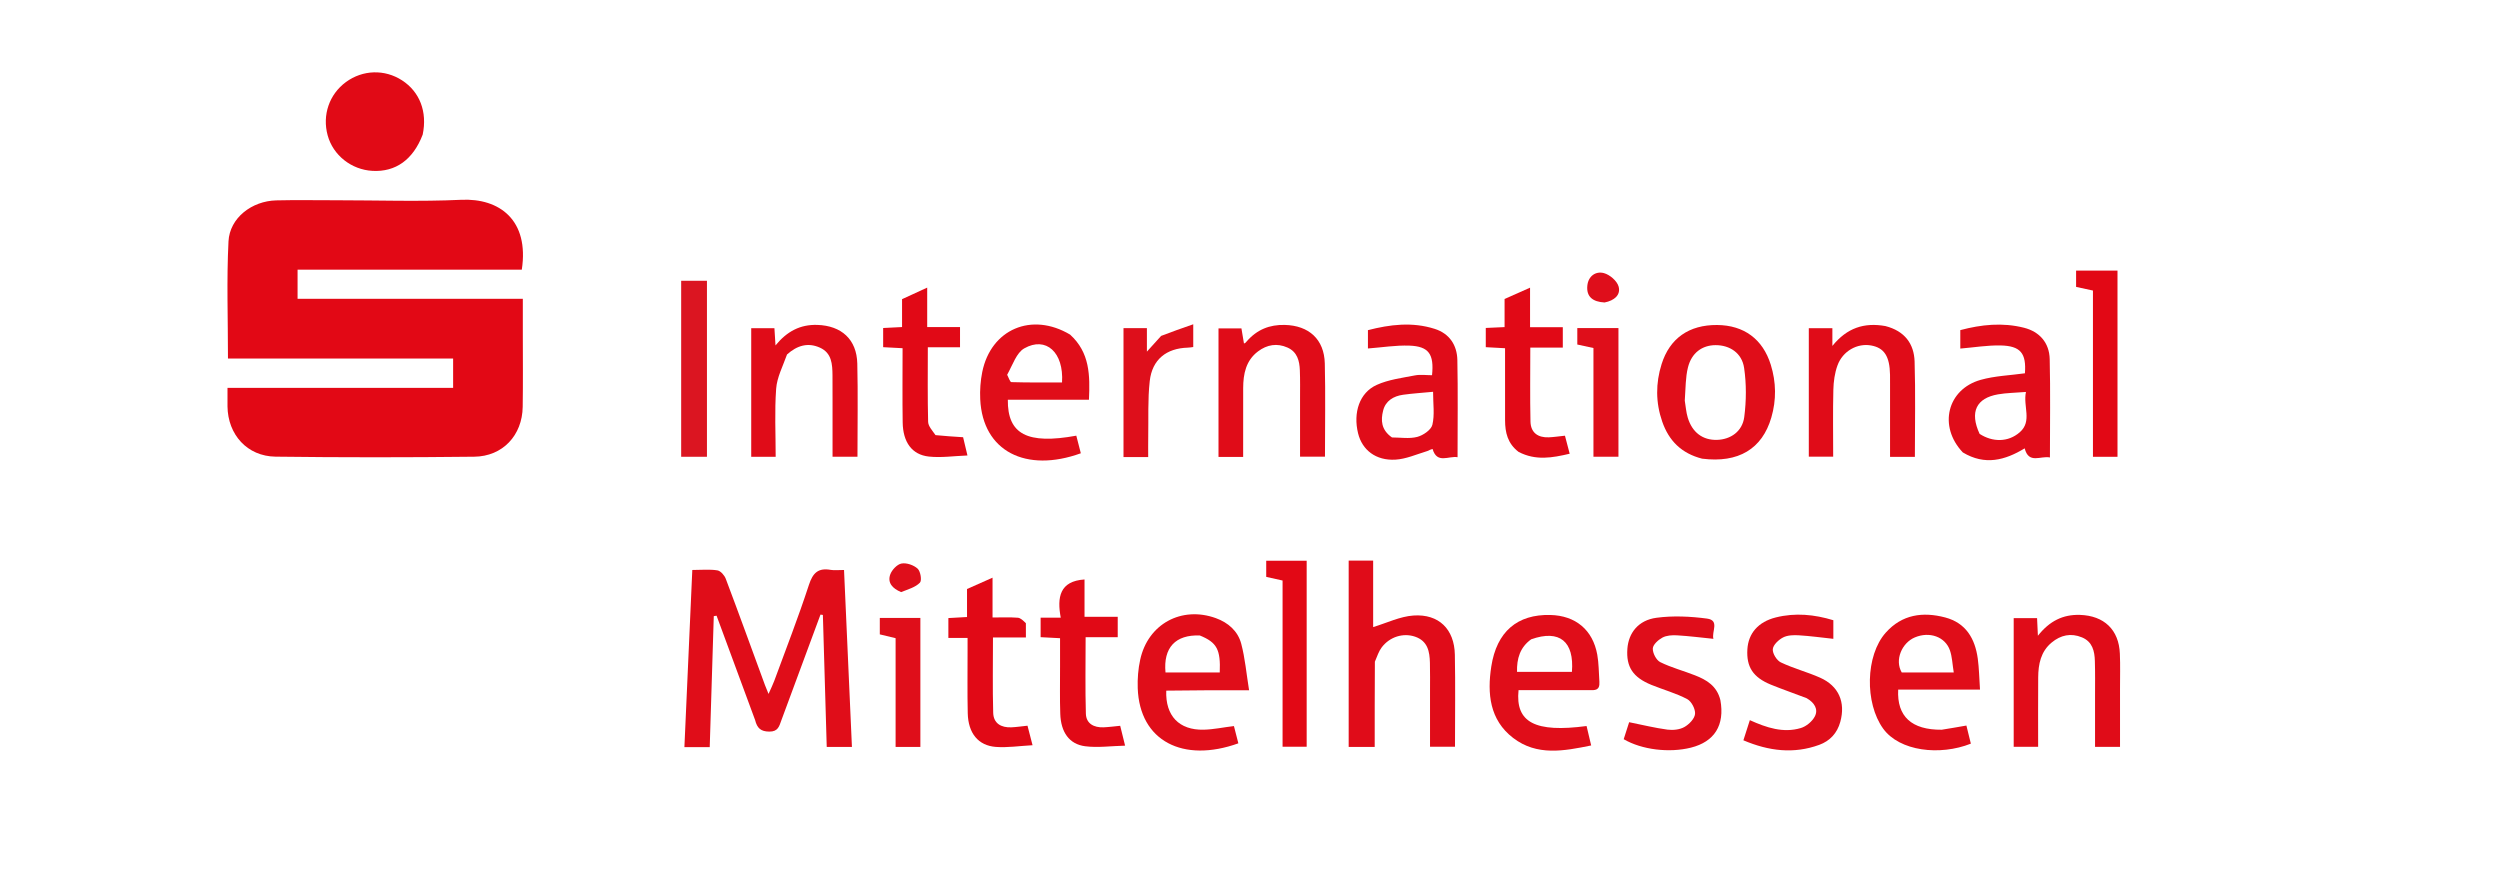 <?xml version="1.0" encoding="UTF-8"?>
<svg width="1e3px" height="350px" enable-background="new 0 0 1000 350" version="1.1" viewBox="0 0 1e3 350" xml:space="preserve" xmlns="http://www.w3.org/2000/svg">
<style type="text/css">
	.st0{fill:#E20815;}
	.st1{fill:#E00D19;}
	.st2{fill:#E00C19;}
	.st3{fill:#E10A16;}
	.st4{fill:#E00C18;}
	.st5{fill:#DF0D1A;}
	.st6{fill:#E10916;}
	.st7{fill:#DB1521;}
	.st8{fill:#DE0F1B;}
	.st9{fill:#DF0E1A;}
	.st10{fill:#DF0E1B;}
</style>

	<path class="st0" d="m134 80.1c17.16 0 33.85 0.6 50.48-0.18 15.32-0.72 27.26 8.12 24.24 27.94h-89.69v11.67h90.1v14.24c0 9.66 0.1 19.33-0.05 28.99-0.17 11.36-7.99 19.8-19.39 19.92-26.49 0.3-52.99 0.32-79.47-0.02-11.35-0.15-19.09-8.83-19.22-20.12-0.03-2.31 0-4.62 0-7.4h90.25v-11.74h-90.06c0-15.98-0.57-31.45 0.21-46.85 0.48-9.37 9.31-16.16 19.11-16.4 7.66-0.19 15.33-0.05 23.49-0.05z"/>
	<path class="st1" d="m302.04 288.02c-5.2-14.16-10.31-27.95-15.41-41.74-0.37 0.06-0.75 0.12-1.12 0.18-0.54 17.4-1.07 34.8-1.62 52.39h-10.13c1.05-23.52 2.09-46.88 3.16-70.86 3.86 0 7.02-0.34 10.04 0.16 1.29 0.21 2.81 1.96 3.34 3.35 5.34 14.15 10.48 28.36 15.69 42.55 0.34 0.93 0.74 1.83 1.42 3.52 0.94-2.13 1.7-3.62 2.27-5.17 4.7-12.79 9.66-25.49 13.88-38.43 1.58-4.86 3.75-6.9 8.73-6.02 1.44 0.25 2.96 0.04 5.32 0.04 1.06 23.67 2.1 47.06 3.16 70.77h-10.08c-0.51-17.54-1.02-35.16-1.54-52.79-0.32-0.04-0.64-0.09-0.96-0.13-5.22 14.11-10.44 28.21-15.66 42.32-0.85 2.3-1.27 4.53-4.85 4.48-3.34-0.04-4.82-1.34-5.64-4.62z"/>
	<path class="st2" d="m549.95 264.68c-0.07 11.57-0.07 22.7-0.07 34.1h-10.41v-74.54h9.79v26.59c5.45-1.64 10.7-4.24 16.1-4.62 10.19-0.71 16.38 5.48 16.58 15.65 0.24 12.15 0.06 24.31 0.06 36.83h-9.99v-22.08c0-3.83 0.06-7.67-0.04-11.5-0.11-4.5-0.87-8.7-5.94-10.44-4.7-1.6-10.1-0.01-13.35 4.29-1.17 1.54-1.79 3.51-2.73 5.72z"/>
	<path class="st1" d="m680.85 183.47c-8.33-2.12-13.33-7.24-15.96-14.82-2.65-7.63-2.66-15.35-0.25-23 3.25-10.35 11-15.73 22.18-15.65 10.76 0.08 18.3 5.64 21.49 15.9 2.18 7.01 2.27 14.08 0.22 21.11-3.66 12.56-13.16 18.29-27.68 16.46zm-6.94-23.22c0.39 2.28 0.53 4.64 1.2 6.83 1.81 5.95 6.02 9.03 11.71 8.87 5.4-0.16 10.12-3.34 10.88-9.13 0.84-6.45 0.89-13.21-0.05-19.64-0.88-6.01-5.78-9.13-11.4-9.12-5.37 0.01-9.63 3.07-11.08 8.96-0.98 3.96-0.9 8.19-1.26 13.23z"/>
	<path class="st1" d="m776.69 291.89c3.37-0.53 6.3-1.05 9.87-1.67 0.58 2.35 1.18 4.81 1.78 7.24-12.4 4.93-28.53 3.06-35.1-6.04-7.35-10.18-7.1-29.22 1.07-38.37 6.49-7.28 14.82-8.43 23.76-6.07 8.3 2.19 11.95 8.48 13.04 16.47 0.53 3.91 0.58 7.88 0.89 12.39h-32.73c-0.55 10.75 5.37 16.15 17.42 16.05zm-15.99-22.9h20.8c-0.55-3.37-0.63-6.24-1.52-8.83-1.89-5.48-8.19-7.67-14.04-5.2-5.16 2.17-8.18 9.02-5.24 14.03z"/>
	<path class="st1" d="m639.76 272.76c0.23 3.58-1.92 3.31-3.96 3.3-9.47-0.02-18.94-0.01-28.38-0.01-1.34 12.92 6.63 17.1 27.21 14.36 0.55 2.34 1.12 4.7 1.84 7.77-10.97 2.25-21.7 4.28-31.21-3-9.45-7.23-10.4-17.82-8.75-28.55 2.16-14.03 10.46-20.96 23.62-20.64 10.1 0.25 16.99 5.95 18.78 15.89 0.61 3.42 0.59 6.95 0.85 10.88zm-27.28-17.04c-4.48 3.2-5.8 7.73-5.67 13.04h21.96c0.97-12.13-4.88-17.08-16.29-13.04z"/>
	<path class="st1" d="m466.5 276.26c-0.38 10.1 5.16 15.83 14.94 15.62 3.94-0.09 7.86-0.93 12.13-1.47 0.57 2.22 1.17 4.58 1.77 6.92-22.08 7.95-39.53-0.88-40.25-22.09-0.13-3.78 0.18-7.68 0.99-11.37 3.1-14.27 16.52-21.56 30.24-16.62 4.99 1.8 8.83 5.2 10.17 10.24 1.54 5.81 2.05 11.88 3.14 18.61-11.85-0.01-22.28-0.01-33.13 0.16zm13.43-22.07c-9.73-0.37-14.66 4.85-13.73 14.81h21.7c0.37-9.16-1.09-12.01-7.97-14.81z"/>
	<path class="st1" d="m428.04 133.84c7.91 7.2 7.98 16.26 7.54 26.05h-32.45c-0.16 13.84 7.82 17.95 27.39 14.38 0.6 2.33 1.21 4.69 1.81 7.04-21.9 7.92-39.26-0.73-40.24-21.61-0.17-3.62 0.09-7.35 0.81-10.9 3.47-17.09 19.77-24.12 35.14-14.96zm-25.18 16.08c0.57 1.02 1.11 2.91 1.71 2.93 6.76 0.21 13.52 0.13 20.24 0.13 0.78-12.02-6.42-18.57-15.11-13.63-3.09 1.76-4.54 6.38-6.84 10.57z"/>
	<path class="st2" d="m785.14 180.98c-9.92-10.44-6.27-25.27 7.14-29.04 5.68-1.6 11.75-1.79 17.69-2.62 0.59-8-1.71-10.98-9.81-11.14-5.26-0.1-10.53 0.79-16.04 1.25v-7.38c8.41-2.24 16.91-3.12 25.48-0.95 6.23 1.58 10.13 6.02 10.28 12.56 0.31 12.95 0.09 25.91 0.09 39.33-3.74-0.77-8.46 2.77-10.1-3.65-7.85 4.76-15.87 6.96-24.73 1.64zm6.7-7.43c5.13 3.32 11.37 3.45 16.07-0.65 5.07-4.42 1.23-10.36 2.47-16.12-4.32 0.35-7.79 0.37-11.17 0.96-8.66 1.51-11.44 7.01-7.37 15.81z"/>
	<path class="st2" d="m570.89 180.43c-4.46 1.37-8.54 3.19-12.71 3.43-7.82 0.45-13.31-3.84-14.95-10.53-2.03-8.28 0.55-16.24 7.44-19.36 4.71-2.14 10.14-2.8 15.3-3.81 2.22-0.43 4.6-0.07 6.84-0.07 0.87-8.44-1.3-11.55-9.03-11.84-5.43-0.2-10.89 0.71-16.61 1.14v-7.33c8.78-2.26 17.73-3.38 26.72-0.51 5.9 1.88 8.93 6.5 9.05 12.47 0.26 12.79 0.08 25.59 0.08 38.86-3.64-0.61-8.19 2.81-10-3.3-0.61 0.19-1.2 0.38-2.13 0.85zm-14.1-5.45c3.39 0 6.94 0.61 10.11-0.22 2.36-0.62 5.56-2.8 6.05-4.84 0.96-4 0.28-8.39 0.28-13.2-4.46 0.43-8.23 0.66-11.95 1.18-3.87 0.53-7.08 2.43-8.04 6.39-0.94 3.77-0.83 7.63 3.55 10.69z"/>
	<path class="st3" d="m169.08 53.83c-3.82 10.06-10.84 15.02-20.07 14.52-8.47-0.46-15.77-6.24-17.95-14.22-2.21-8.09 0.64-16.4 7.29-21.29 6.73-4.94 15.5-5.21 22.47-0.7 7.06 4.58 10.17 12.55 8.26 21.69z"/>
	<path class="st4" d="m848.01 276v22.74h-9.99v-20.33c0-4.67 0.07-9.34-0.07-14-0.11-3.97-0.96-7.71-5.16-9.46-4.43-1.84-8.51-0.93-12.12 2.06-4.37 3.62-5.35 8.66-5.39 13.96-0.07 9.15-0.02 18.3-0.02 27.76h-9.78v-51.48h9.35c0.1 2.03 0.19 4.06 0.33 7.05 4.67-5.9 10.03-8.56 16.83-8.34 9.62 0.31 15.58 5.9 15.96 15.54 0.2 4.66 0.05 9.33 0.06 14.5z"/>
	<path class="st4" d="m314.81 141.79c-1.69 4.75-4.02 9.16-4.35 13.72-0.65 8.93-0.19 17.93-0.19 27.22h-9.78v-51.46h9.28c0.12 1.98 0.25 4.02 0.43 6.9 4.62-5.67 9.93-8.42 16.72-8.21 9.64 0.3 15.77 5.78 16 15.45 0.29 12.3 0.07 24.62 0.07 37.29h-9.97v-21.59c0-3.66 0.02-7.33-0.02-10.99-0.05-4.42-0.26-8.92-5.02-11.06-4.76-2.15-9.09-0.93-13.17 2.73z"/>
	<path class="st4" d="m498.6 136.65c4.21-4.87 9.26-6.82 15.3-6.68 9.65 0.23 15.79 5.75 16.02 15.41 0.3 12.31 0.07 24.63 0.07 37.3h-9.97c0-7.56 0.01-15.32 0-23.08 0-3.83 0.07-7.66-0.08-11.49-0.14-3.79-1.04-7.36-4.95-9.09-4.18-1.86-8.19-1.16-11.77 1.53-4.88 3.67-5.92 9.02-5.95 14.68-0.04 9.11-0.01 18.23-0.01 27.55h-9.86v-51.42h9.17c0.34 2.02 0.67 4.01 1.01 6.01 0.14-0.03 0.3-0.04 0.41-0.11 0.15-0.07 0.25-0.22 0.61-0.61z"/>
	<path class="st4" d="m754.17 130.43c7.7 1.97 11.45 7.08 11.67 14.18 0.39 12.61 0.11 25.24 0.11 38.15h-9.93v-29.35c0-1.17 0.01-2.33-0.01-3.5-0.13-7.39-2.31-10.77-7.56-11.72-5.51-1-11.35 2.19-13.46 7.98-1.11 3.05-1.57 6.47-1.65 9.73-0.22 8.81-0.07 17.63-0.07 26.78h-9.75v-51.39h9.43v7.08c5.84-7.22 12.71-9.46 21.22-7.94z"/>
	<path class="st5" d="m688.15 280.03c1.83 10.08-2.37 16.67-11.79 19.03-8.67 2.17-19.61 0.86-26.88-3.38 0.76-2.37 1.55-4.83 2.18-6.8 5.36 1.08 10.29 2.3 15.29 2.97 2.21 0.29 4.89 0.03 6.78-1.03 1.9-1.06 4.1-3.32 4.29-5.23 0.19-1.92-1.42-5.04-3.14-5.95-4.51-2.38-9.54-3.74-14.3-5.68-7.45-3.04-10.15-7.21-9.63-14.45 0.46-6.33 4.38-11.43 11.62-12.4 6.62-0.89 13.56-0.56 20.22 0.32 5.2 0.69 1.75 5.31 2.58 8.1-5.05-0.51-9.8-1.12-14.57-1.4-1.94-0.11-4.18 0.02-5.82 0.9-1.67 0.9-3.79 2.81-3.86 4.36-0.08 1.83 1.38 4.66 2.96 5.45 4.42 2.2 9.3 3.46 13.92 5.29 4.59 1.79 8.74 4.2 10.15 9.9z"/>
	<path class="st5" d="m722.67 279.27c-5-1.92-9.72-3.53-14.32-5.41-7.15-2.93-9.82-7.09-9.4-14.12 0.38-6.39 4.32-11 11.38-12.77 7.75-1.94 15.42-1.19 23.01 1.12v7.44c-4.71-0.5-9.24-1.14-13.79-1.41-2.11-0.13-4.53-0.07-6.32 0.86s-3.96 2.96-4.11 4.68 1.57 4.51 3.21 5.29c5.06 2.42 10.59 3.84 15.73 6.13 7.46 3.32 10.22 9.83 8.06 17.67-1.25 4.53-4.15 7.63-8.42 9.19-10.2 3.72-20.15 2.5-30.34-1.82 0.89-2.79 1.68-5.24 2.58-8.06 6.71 3.03 13.38 5.24 20.37 3.16 2.2-0.65 4.6-2.65 5.64-4.68 1.44-2.83-0.14-5.46-3.28-7.27z"/>
	<path class="st6" d="m374.2 174.05c3.78 0.38 7.19 0.59 11.04 0.84 0.41 1.71 0.93 3.92 1.74 7.3-5.45 0.2-10.54 0.98-15.48 0.43-6.74-0.75-10.31-5.76-10.43-13.63-0.15-9.78-0.04-19.57-0.04-29.71-2.69-0.14-5.1-0.27-7.77-0.41v-7.67c2.4-0.12 4.81-0.24 7.56-0.38v-11.16c3.28-1.5 6.37-2.92 10.06-4.62v15.78h13.13v8.09h-12.88c0 10.31-0.13 20.08 0.12 29.83 0.05 1.75 1.67 3.44 2.95 5.31z"/>
	<path class="st6" d="m607.45 180.77c-4.42-3.36-5.41-7.81-5.42-12.62-0.03-9.47-0.01-18.94-0.01-28.86-2.57-0.14-4.98-0.27-7.71-0.42v-7.69c2.25-0.1 4.67-0.21 7.52-0.34v-11.25c3.51-1.56 6.64-2.94 10.19-4.52v15.82h13.1v8.15h-13c0 10.09-0.15 19.85 0.07 29.6 0.1 4.42 2.97 6.47 7.33 6.29 1.97-0.08 3.94-0.39 6.46-0.65 0.57 2.17 1.17 4.47 1.89 7.21-6.98 1.64-13.56 2.84-20.42-0.72z"/>
	<path class="st6" d="m424.02 267.02v-11.74c-2.7-0.14-5.11-0.27-7.77-0.41v-7.79h8.05c-1.53-8.16-0.44-14.66 9.51-15.29v14.93h13.28v8.16h-12.84c0 10.44-0.2 20.52 0.1 30.59 0.12 3.98 3.2 5.6 7.03 5.46 2.13-0.08 4.25-0.38 6.7-0.61 0.55 2.23 1.1 4.44 1.96 7.94-5.65 0.14-10.9 0.89-15.97 0.24-6.39-0.82-9.73-5.64-9.96-13-0.21-5.99-0.08-11.99-0.09-18.48z"/>
	<path class="st6" d="m410.35 249.28c0.01 2.07 0.01 3.7 0.01 5.7h-13.17c0 10.29-0.19 20.23 0.09 30.15 0.12 4.23 3.19 5.98 7.26 5.8 1.98-0.08 3.94-0.39 6.46-0.65 0.57 2.19 1.16 4.5 2.02 7.81-5.22 0.28-9.98 1.03-14.67 0.68-7.08-0.53-11.07-5.51-11.25-13.47-0.19-8.33-0.06-16.66-0.07-25v-5.12h-7.68v-7.95c2.17-0.12 4.58-0.26 7.46-0.42v-11.2c3.52-1.57 6.65-2.96 10.21-4.54v15.93c3.54 0 6.82-0.16 10.08 0.09 1.12 0.07 2.17 1.14 3.25 2.19z"/>
	<path class="st0" d="m847 127v55.73h-9.82v-66.51c-2.38-0.52-4.44-0.96-6.74-1.46v-6.51h16.56v18.75z"/>
	<path class="st0" d="m513.03 284.99v-52.78c-2.17-0.48-4.22-0.94-6.54-1.46v-6.47h16.18v74.41h-9.64v-13.7z"/>
	<path class="st7" d="m282.78 172.96v9.75h-10.31v-70.4h10.31v60.65z"/>
	<path class="st8" d="m464.45 134.36c4.19-1.62 8.11-2.99 12.85-4.65v9.1c-0.65 0.08-1.41 0.23-2.18 0.25-8.55 0.24-14.25 4.73-15.22 13.33-0.83 7.39-0.47 14.92-0.61 22.39-0.05 2.64-0.01 5.29-0.01 8.05h-9.88v-51.58h9.36v9.4c2.29-2.56 3.85-4.31 5.69-6.29z"/>
	<path class="st9" d="m358.24 289.94v-34.67c-2.18-0.52-4.21-1.01-6.32-1.52v-6.58h16.23v51.59h-9.91v-8.82z"/>
	<path class="st9" d="m647.38 153v29.7h-10v-43.49c-2.44-0.53-4.36-0.94-6.46-1.4v-6.58h16.46v21.77z"/>
	<path class="st10" d="m360.45 236.84c-3.45-1.42-5.52-3.72-4.37-7.01 0.65-1.85 2.75-4.09 4.52-4.42 2.02-0.38 4.91 0.63 6.46 2.06 1.16 1.08 1.75 4.73 0.91 5.59-1.79 1.86-4.69 2.64-7.52 3.78z"/>
	<path class="st10" d="m641.82 120.99c-4.68-0.25-7.37-2.27-6.88-6.81 0.4-3.74 3.33-5.81 6.61-4.94 2.35 0.62 5.24 3.1 5.88 5.33 0.97 3.38-1.69 5.68-5.61 6.42z"/>

</svg>
